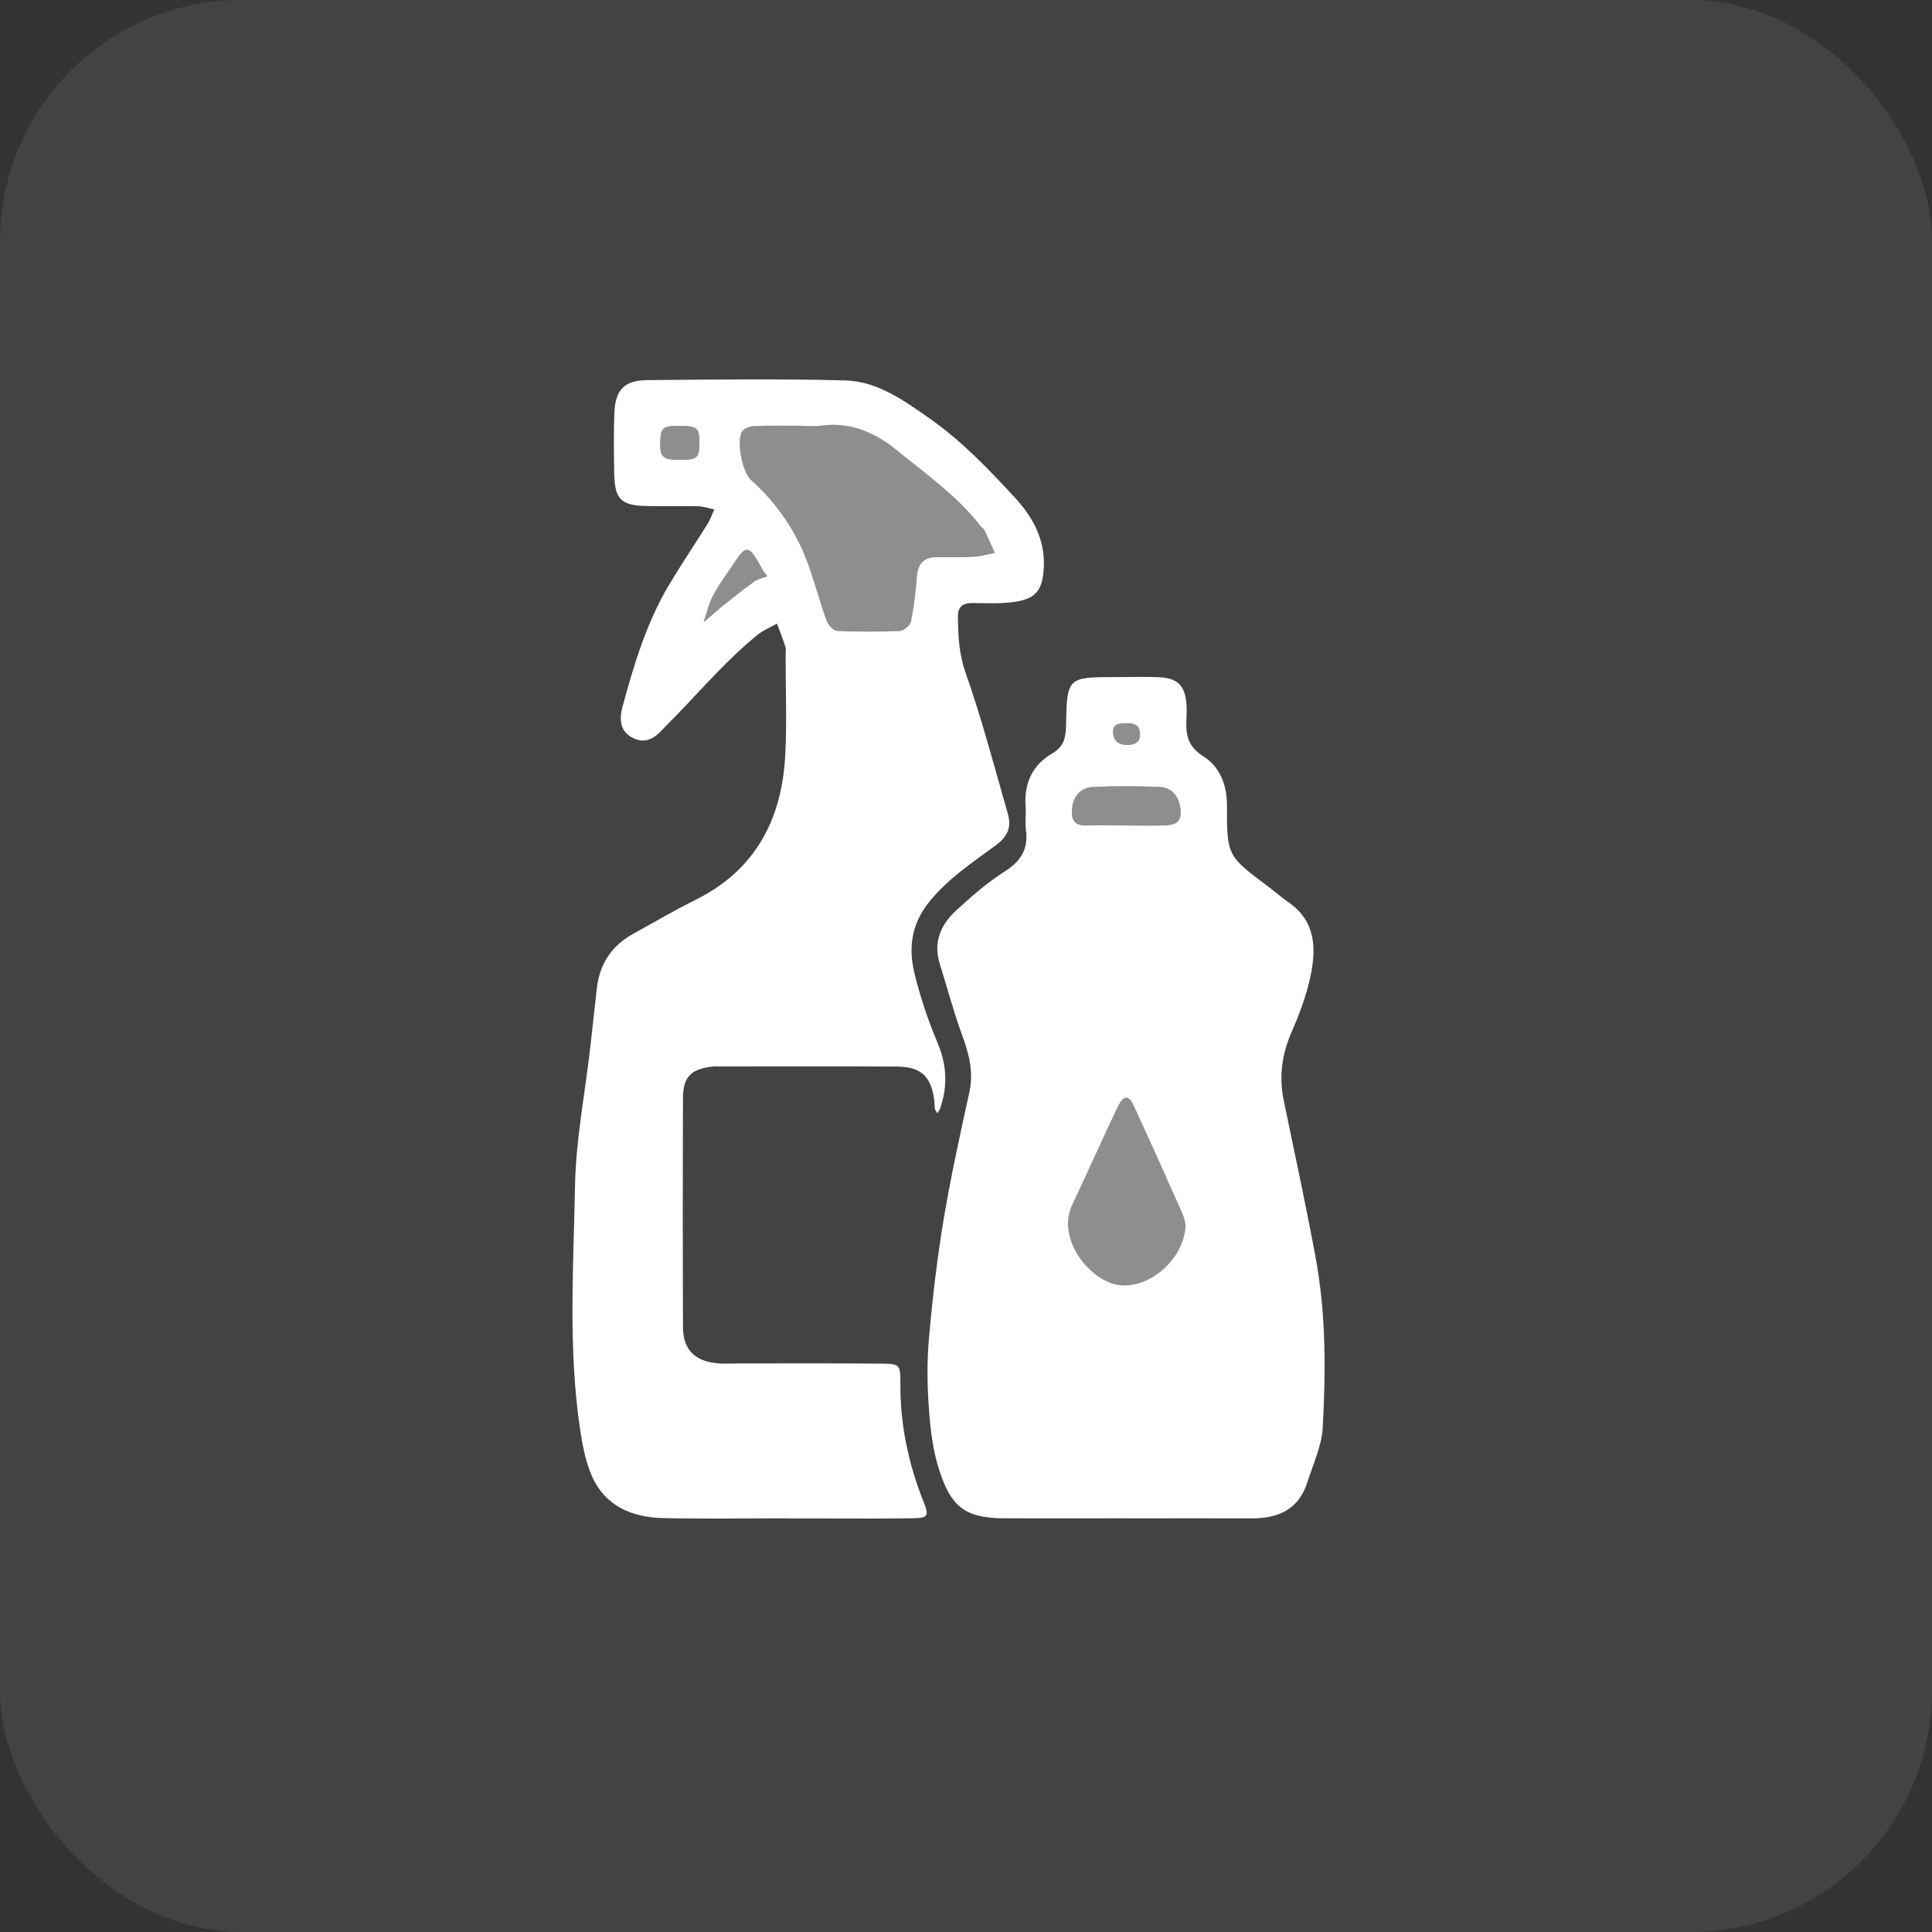 <svg width="48" height="48" viewBox="0 0 48 48" fill="none" xmlns="http://www.w3.org/2000/svg">
<rect x="0" y="0" width="48" height="48" fill="#333333" stroke="none"/>
<rect width="48" height="48" rx="6" fill="white" fill-opacity="0.08"/>
<path d="M19.524 37.722C18.506 37.722 17.488 37.74 16.469 37.716C15.691 37.697 15.023 37.414 14.697 36.652C14.542 36.289 14.467 35.884 14.409 35.49C14.114 33.489 14.249 31.475 14.286 29.468C14.307 28.322 14.532 27.18 14.663 26.037C14.72 25.546 14.771 25.054 14.827 24.563C14.893 23.957 15.192 23.501 15.724 23.205C16.24 22.918 16.751 22.619 17.28 22.357C18.766 21.619 19.423 20.363 19.509 18.77C19.553 17.944 19.518 17.114 19.518 16.284C19.518 16.213 19.534 16.137 19.514 16.073C19.452 15.876 19.375 15.686 19.304 15.494C19.142 15.585 18.964 15.656 18.822 15.771C18.088 16.367 17.471 17.081 16.818 17.759C16.703 17.879 16.582 17.992 16.469 18.115C16.263 18.34 16.035 18.493 15.721 18.332C15.438 18.187 15.363 17.937 15.471 17.54C15.757 16.489 16.07 15.448 16.636 14.507C16.939 14.002 17.269 13.514 17.58 13.015C17.65 12.904 17.692 12.776 17.746 12.655C17.611 12.628 17.476 12.581 17.341 12.578C16.914 12.568 16.489 12.581 16.062 12.572C15.43 12.56 15.272 12.402 15.26 11.765C15.252 11.267 15.246 10.769 15.263 10.273C15.285 9.685 15.506 9.448 16.09 9.444C17.724 9.429 19.358 9.409 20.991 9.451C21.797 9.471 22.455 9.948 23.095 10.396C23.892 10.954 24.562 11.655 25.216 12.365C25.654 12.84 25.965 13.396 25.933 14.084C25.904 14.68 25.736 14.892 25.139 14.963C24.812 15.003 24.478 14.982 24.146 14.982C23.915 14.982 23.795 15.083 23.799 15.322C23.806 15.791 23.822 16.238 23.987 16.708C24.394 17.86 24.704 19.048 25.041 20.224C25.132 20.544 25.044 20.777 24.737 21.003C24.154 21.433 23.546 21.832 23.078 22.417C22.65 22.953 22.568 23.535 22.713 24.148C22.852 24.742 23.05 25.33 23.287 25.892C23.523 26.448 23.552 26.982 23.356 27.541C23.341 27.583 23.312 27.62 23.289 27.659C23.267 27.622 23.235 27.587 23.228 27.548C23.215 27.479 23.221 27.406 23.212 27.337C23.137 26.746 22.884 26.503 22.292 26.499C20.824 26.49 19.356 26.496 17.887 26.496C17.816 26.496 17.745 26.492 17.674 26.502C17.16 26.566 16.97 26.762 16.968 27.284C16.961 29.178 16.961 31.074 16.968 32.968C16.97 33.506 17.236 33.798 17.766 33.864C17.977 33.892 18.192 33.874 18.405 33.874C19.566 33.874 20.726 33.869 21.885 33.879C22.35 33.883 22.373 33.899 22.37 34.367C22.362 35.396 22.572 36.379 22.953 37.331C23.081 37.649 23.05 37.715 22.72 37.72C22.01 37.733 21.299 37.726 20.59 37.726C20.234 37.726 19.88 37.726 19.524 37.726V37.722ZM19.894 10.577C19.516 10.579 19.139 10.57 18.761 10.584C18.654 10.588 18.512 10.627 18.45 10.701C18.283 10.91 18.433 11.722 18.66 11.925C19.324 12.52 19.804 13.235 20.1 14.074C20.255 14.517 20.375 14.972 20.534 15.414C20.572 15.522 20.703 15.667 20.797 15.673C21.315 15.698 21.835 15.698 22.354 15.674C22.454 15.67 22.612 15.534 22.632 15.437C22.707 15.071 22.748 14.696 22.778 14.323C22.804 14.01 22.946 13.844 23.265 13.841C23.572 13.838 23.879 13.85 24.185 13.832C24.363 13.823 24.539 13.77 24.717 13.736C24.631 13.55 24.549 13.363 24.461 13.178C24.441 13.139 24.394 13.111 24.366 13.075C23.784 12.322 23.009 11.783 22.285 11.19C21.741 10.745 21.124 10.473 20.39 10.577C20.228 10.6 20.06 10.58 19.895 10.58L19.894 10.577ZM19.066 14.315C19.029 14.268 18.991 14.221 18.954 14.172C18.91 14.091 18.87 14.009 18.823 13.931C18.614 13.578 18.519 13.572 18.3 13.898C18.105 14.19 17.893 14.471 17.725 14.778C17.611 14.987 17.56 15.232 17.48 15.461C17.64 15.324 17.795 15.184 17.958 15.051C18.214 14.847 18.47 14.642 18.736 14.451C18.83 14.384 18.955 14.359 19.066 14.315ZM16.929 10.579C16.486 10.57 16.421 10.616 16.404 10.947C16.383 11.351 16.458 11.425 16.89 11.425C17.32 11.425 17.372 11.381 17.378 11.021C17.382 10.643 17.326 10.587 16.929 10.58V10.579Z" fill="white"/>
<path d="M27.998 37.722C26.981 37.722 25.964 37.724 24.946 37.722C23.945 37.719 23.623 37.399 23.341 36.543C23.182 36.059 23.117 35.533 23.08 35.021C23.036 34.432 23.027 33.835 23.08 33.247C23.166 32.266 23.28 31.285 23.442 30.312C23.62 29.247 23.852 28.188 24.084 27.133C24.195 26.624 24.07 26.17 23.898 25.7C23.687 25.128 23.534 24.535 23.35 23.954C23.179 23.416 23.369 22.976 23.753 22.623C24.132 22.273 24.528 21.928 24.961 21.652C25.367 21.393 25.557 21.09 25.488 20.612C25.461 20.427 25.496 20.234 25.482 20.045C25.436 19.47 25.648 19.007 26.136 18.724C26.441 18.547 26.479 18.32 26.485 18.02C26.51 16.822 26.516 16.822 27.747 16.822C28.102 16.822 28.457 16.809 28.811 16.826C29.258 16.848 29.44 17.038 29.476 17.482C29.485 17.6 29.485 17.72 29.478 17.836C29.456 18.227 29.491 18.537 29.899 18.793C30.299 19.042 30.485 19.49 30.484 20.012C30.48 21.269 30.498 21.269 31.509 22.027C31.679 22.154 31.838 22.296 32.011 22.416C32.688 22.881 32.705 23.559 32.56 24.25C32.459 24.73 32.282 25.2 32.085 25.651C31.842 26.21 31.772 26.769 31.898 27.362C32.166 28.651 32.444 29.938 32.684 31.231C32.944 32.63 32.941 34.051 32.863 35.465C32.838 35.922 32.626 36.372 32.483 36.82C32.275 37.483 31.779 37.724 31.121 37.723C30.08 37.72 29.039 37.723 27.999 37.723L27.998 37.722ZM29.454 30.426C29.44 30.372 29.422 30.253 29.375 30.148C28.972 29.245 28.572 28.341 28.154 27.445C28.042 27.203 27.907 27.217 27.774 27.493C27.388 28.301 27.026 29.12 26.642 29.928C26.264 30.721 26.972 31.679 27.642 31.89C28.415 32.134 29.429 31.344 29.454 30.426ZM27.972 20.508C28.304 20.508 28.636 20.52 28.966 20.506C29.276 20.491 29.376 20.351 29.32 20.043C29.268 19.753 29.096 19.561 28.801 19.55C28.258 19.531 27.712 19.526 27.169 19.55C26.842 19.564 26.662 19.782 26.634 20.102C26.611 20.353 26.688 20.516 26.98 20.508C27.311 20.501 27.642 20.507 27.974 20.508H27.972ZM27.959 18.509C28.237 18.515 28.334 18.418 28.322 18.216C28.309 17.998 28.154 17.965 27.984 17.968C27.82 17.971 27.637 17.974 27.652 18.207C27.668 18.436 27.834 18.503 27.961 18.507L27.959 18.509Z" fill="white"/>
<path d="M19.894 10.577C20.059 10.577 20.227 10.597 20.389 10.574C21.123 10.47 21.74 10.743 22.283 11.187C23.007 11.78 23.784 12.319 24.364 13.072C24.392 13.109 24.439 13.134 24.459 13.175C24.549 13.359 24.631 13.547 24.715 13.733C24.539 13.767 24.363 13.82 24.183 13.83C23.878 13.847 23.57 13.835 23.263 13.838C22.945 13.841 22.802 14.008 22.777 14.32C22.747 14.694 22.706 15.068 22.63 15.434C22.61 15.532 22.453 15.667 22.353 15.671C21.835 15.696 21.315 15.696 20.796 15.67C20.702 15.666 20.571 15.519 20.533 15.411C20.373 14.97 20.254 14.515 20.099 14.072C19.804 13.234 19.322 12.517 18.658 11.922C18.431 11.719 18.281 10.906 18.449 10.698C18.51 10.623 18.652 10.584 18.759 10.581C19.136 10.567 19.514 10.576 19.893 10.576L19.894 10.577Z" fill="white" fill-opacity="0.4"/>
<path d="M19.066 14.315C18.955 14.359 18.83 14.384 18.736 14.451C18.471 14.642 18.213 14.847 17.959 15.051C17.795 15.182 17.64 15.323 17.481 15.461C17.56 15.232 17.611 14.987 17.725 14.778C17.893 14.471 18.105 14.19 18.3 13.898C18.519 13.571 18.613 13.576 18.823 13.931C18.87 14.009 18.911 14.093 18.954 14.172C18.991 14.219 19.029 14.266 19.066 14.315Z" fill="white" fill-opacity="0.4"/>
<path d="M16.929 10.579C17.326 10.586 17.382 10.643 17.378 11.019C17.374 11.379 17.32 11.425 16.89 11.423C16.458 11.423 16.383 11.349 16.404 10.945C16.421 10.616 16.486 10.569 16.929 10.577V10.579Z" fill="white" fill-opacity="0.4"/>
<path d="M29.454 30.426C29.427 31.344 28.413 32.134 27.642 31.89C26.973 31.679 26.266 30.721 26.642 29.928C27.028 29.12 27.389 28.301 27.775 27.493C27.907 27.217 28.042 27.203 28.154 27.445C28.573 28.341 28.972 29.245 29.375 30.148C29.422 30.253 29.439 30.372 29.454 30.426Z" fill="white" fill-opacity="0.4"/>
<path d="M27.972 20.507C27.641 20.507 27.309 20.501 26.978 20.507C26.687 20.514 26.61 20.352 26.633 20.1C26.661 19.78 26.84 19.563 27.167 19.548C27.711 19.524 28.257 19.53 28.8 19.548C29.096 19.558 29.267 19.752 29.319 20.042C29.375 20.349 29.276 20.49 28.965 20.504C28.634 20.52 28.302 20.507 27.971 20.507H27.972Z" fill="white" fill-opacity="0.4"/>
<path d="M27.959 18.509C27.833 18.505 27.666 18.438 27.651 18.209C27.635 17.976 27.819 17.971 27.982 17.97C28.153 17.967 28.308 18 28.321 18.217C28.334 18.418 28.235 18.515 27.958 18.51L27.959 18.509Z" fill="white" fill-opacity="0.4"/>
</svg>
